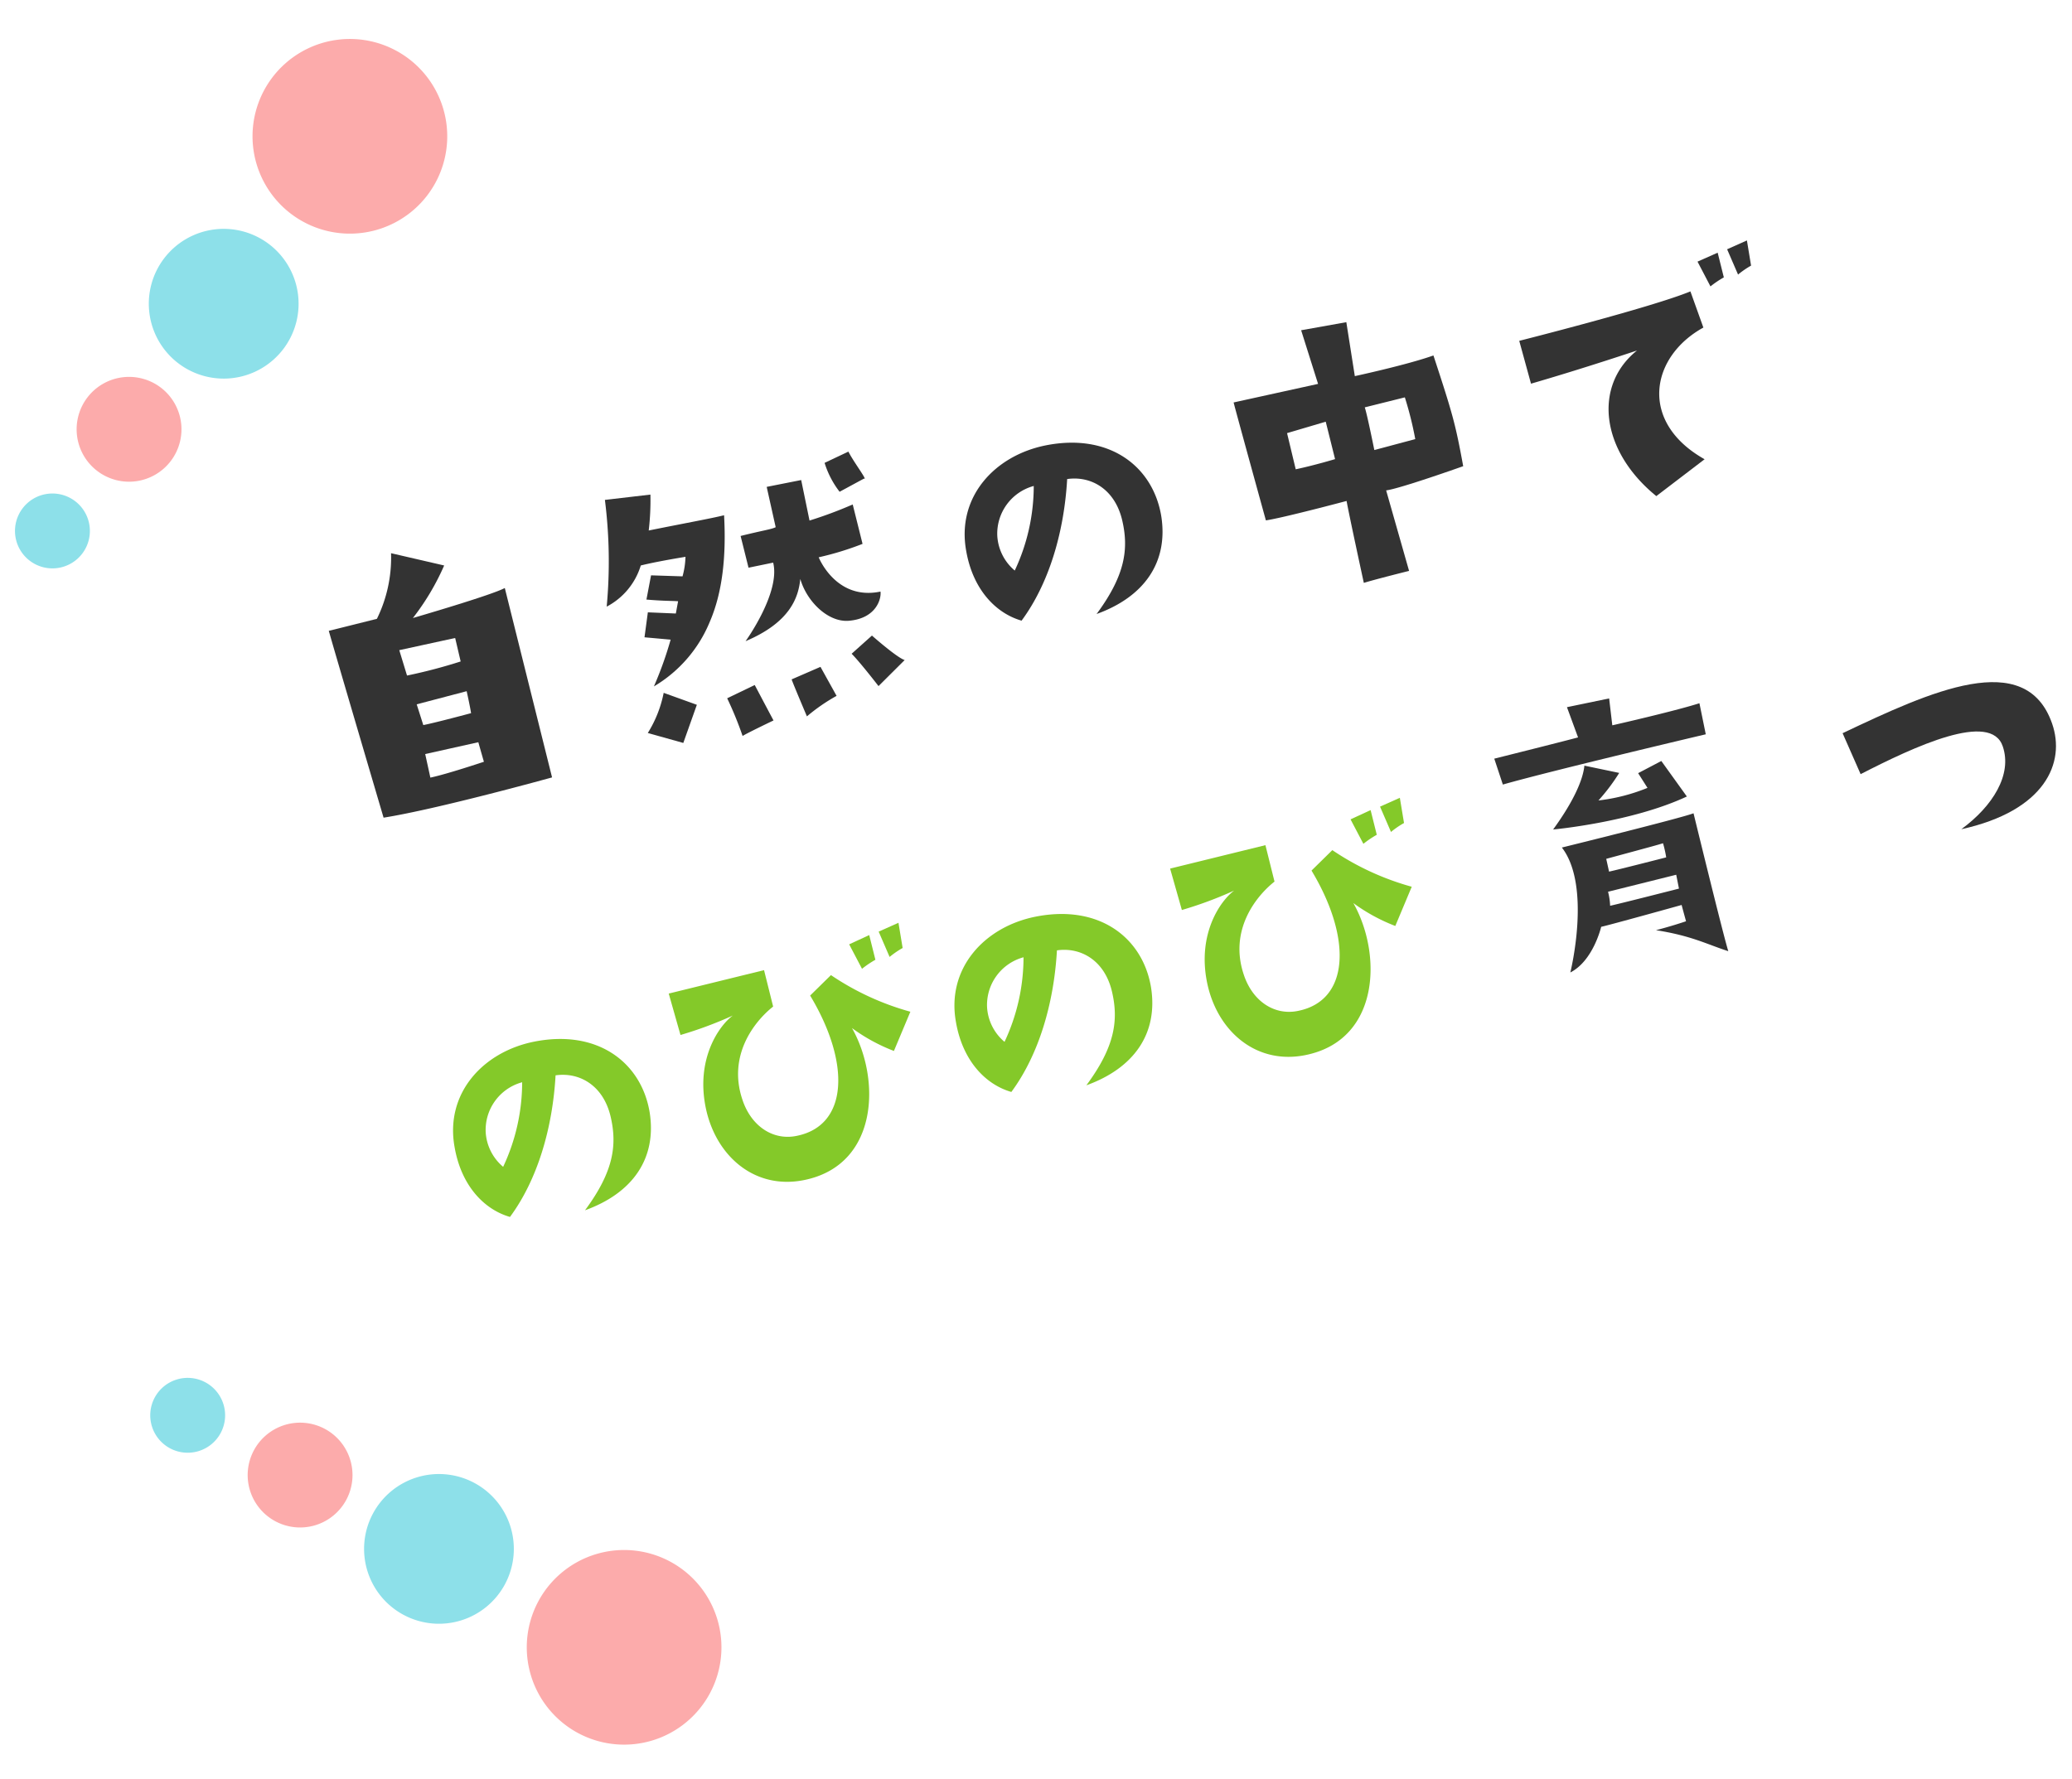 <svg xmlns="http://www.w3.org/2000/svg" width="276.682" height="237.602" viewBox="0 0 276.682 237.602">
  <g id="img_maincatch" transform="translate(-1108.5 -150.788)">
    <path id="パス_433" data-name="パス 433" d="M10.81-27.37c.092,3.128,1.058,25.99,1.058,25.99,7.314.644,23.138.23,23.138.23V-27.232c-1.932.506-12.88.92-12.88.92a32.689,32.689,0,0,0,5.75-5.8L21.39-35.42a18.522,18.522,0,0,1-3.956,8.05Zm16.146,5.014-.046,3.22a69.87,69.87,0,0,1-7.406.092l-.184-3.542Zm-.23,7.268s-.046,1.978-.138,2.99c0,0-4.968.092-6.578,0L19.826-15ZM19.32-8.28l7.268.184s.046,1.518.092,2.714c0,0-5.244.414-7.452.322Z" transform="matrix(0.97, -0.242, 0.242, 0.97, 1148.542, 264.211)" fill="#333"/>
    <path id="パス_435" data-name="パス 435" d="M8.878-8.51A15.9,15.9,0,0,1,5.52-3.818L9.8-1.38l2.99-4.508ZM17.71-.368C18.4-.6,22.218-1.38,22.218-1.38c-.46-1.84-1.288-5.2-1.288-5.2l-4,.828A47.239,47.239,0,0,1,17.71-.368ZM30.268-18.86c.092,3.082,2.162,6.532,4.922,6.992,3.68.6,4.968-1.84,5.06-2.76-6.072-.23-6.9-6.44-6.9-6.44a40.3,40.3,0,0,0,6.118-.322v-5.428a55.8,55.8,0,0,1-6.118.69l.23-5.52-4.692-.23-.138,5.52c-.69.138-1.7,0-4.83,0v4.37l3.358.138c0,4.14-6.118,9.292-6.118,9.292C27.6-13.57,29.44-16.56,30.268-18.86Zm-.23,12.052-4.14.69c0,.368.782,5.29.782,5.29a24.415,24.415,0,0,1,4.508-1.7Zm6.9,4.37,4.232-2.53C40.25-5.52,37.72-9.2,37.72-9.2L34.5-7.5C35.328-6.118,36.938-2.438,36.938-2.438Zm4.83-27.37c.46.46-.828-2.53-1.15-4l-3.45.69a12.167,12.167,0,0,0,1.012,4.232Zm-19.32.23c-1.748,0-5.2-.23-10.258-.46a34.978,34.978,0,0,0,1.38-4.6L7.5-35.42a65.407,65.407,0,0,1-3.22,13.892,9.238,9.238,0,0,0,5.75-4.232c1.242,0,3.22.092,6.072.322A10.967,10.967,0,0,1,15.088-23L11.04-24.15,9.66-21.16c1.978.69,3.358,1.012,4.048,1.242l-.69,1.518L9.43-19.458,8.188-16.33,11.5-15.18A48.972,48.972,0,0,1,7.82-9.66a17.936,17.936,0,0,0,9.338-6.578C19.688-19.55,21.39-24.058,22.448-29.578Z" transform="matrix(0.97, -0.242, 0.242, 0.97, 1190.572, 253.731)" fill="#333"/>
    <path id="パス_436" data-name="パス 436" d="M24.518-4.738c6.762-.69,10.994-4.416,11.546-10.58.552-6.716-4-12.512-12.7-12.926C16.422-28.566,10.12-24.426,9.66-17.112c-.368,5.106,1.748,8.97,4.922,10.81,4.738-3.91,8.372-10.074,10.488-16.882,3.174.322,5.842,2.806,5.8,7.084C30.82-12.144,29.486-8.832,24.518-4.738Zm-9.2-8.28a6.552,6.552,0,0,1-1.15-5.014,6.6,6.6,0,0,1,6.348-5.336A26.6,26.6,0,0,1,15.318-13.018Z" transform="matrix(0.97, -0.242, 0.242, 0.97, 1232.295, 243.329)" fill="#333"/>
    <path id="パス_438" data-name="パス 438" d="M36.8-12.052c.368-5.75.322-7.13-.276-15.318-3.68.368-10.856.138-10.856.138l.644-7.268-6.118-.414.46,7.5L9.108-27.738c0,1.426.368,16.33.368,16.33,2.208.23,11.086.092,11.086.092C20.424-9.2,20.148-.138,20.148-.138,21.62-.23,26.4-.23,26.4-.23l-.368-11.178C27.83-11.178,36.8-12.052,36.8-12.052Zm-16.376-5.06s-2.852.138-5.428.046l.046-4.968,5.382-.23Zm5.382.092s.23-5.06.138-5.842h5.52a46.61,46.61,0,0,1,0,5.75Z" transform="matrix(0.97, -0.242, 0.242, 0.97, 1271.107, 233.652)" fill="#333"/>
    <path id="パス_439" data-name="パス 439" d="M35.65-27.37a13.1,13.1,0,0,1,2.024-.736v-3.4l-2.9.506Zm5.934-1.38.276-3.4-2.852.506.6,3.634A11.652,11.652,0,0,1,41.584-28.75ZM24.058-21.436c-6.808,3.128-8,11.776-2.208,19.5L29.3-5.152C21.942-12.1,25.576-20.194,33.4-22.264L32.89-27.37c-5.658.828-23.782.874-23.782.874l.138,5.934C16.56-20.838,24.058-21.436,24.058-21.436Z" transform="matrix(0.97, -0.242, 0.242, 0.97, 1308.948, 224.217)" fill="#333"/>
    <path id="パス_426" data-name="パス 426" d="M24.518-4.738c6.762-.69,10.994-4.416,11.546-10.58.552-6.716-4-12.512-12.7-12.926C16.422-28.566,10.12-24.426,9.66-17.112c-.368,5.106,1.748,8.97,4.922,10.81,4.738-3.91,8.372-10.074,10.488-16.882,3.174.322,5.842,2.806,5.8,7.084C30.82-12.144,29.486-8.832,24.518-4.738Zm-9.2-8.28a6.552,6.552,0,0,1-1.15-5.014,6.6,6.6,0,0,1,6.348-5.336A26.6,26.6,0,0,1,15.318-13.018Z" transform="matrix(0.97, -0.242, 0.242, 0.97, 1163.98, 322.972)" fill="#84c929"/>
    <path id="パス_427" data-name="パス 427" d="M24.518-4.738c6.762-.69,10.994-4.416,11.546-10.58.552-6.716-4-12.512-12.7-12.926C16.422-28.566,10.12-24.426,9.66-17.112c-.368,5.106,1.748,8.97,4.922,10.81,4.738-3.91,8.372-10.074,10.488-16.882,3.174.322,5.842,2.806,5.8,7.084C30.82-12.144,29.486-8.832,24.518-4.738Zm-9.2-8.28a6.552,6.552,0,0,1-1.15-5.014,6.6,6.6,0,0,1,6.348-5.336A26.6,26.6,0,0,1,15.318-13.018Z" transform="matrix(0.97, -0.242, 0.242, 0.97, 1230.93, 306.279)" fill="#84c929"/>
    <path id="パス_428" data-name="パス 428" d="M36.248-27.83v-3.4l-2.9.552.874,3.588A13.1,13.1,0,0,1,36.248-27.83Zm4.186-4.048-2.852.506.6,3.634a11.652,11.652,0,0,1,1.978-.736Zm-10.442,4.6L26.634-25.3c3.082,10.074.736,18.032-6.21,17.756-3.266-.092-5.658-2.714-5.934-6.44-.506-6.21,4.048-9.752,6.992-11.086v-5.014L8.372-30.13l.184,5.75a52.745,52.745,0,0,0,7.406-.828c-2.116.874-6.21,4.416-6.486,11.086S13.294-1.61,20.378-1.564c9.706.092,12.7-10.672,10.626-18.17A23.949,23.949,0,0,0,35.7-15.41l3.4-4.554A36.038,36.038,0,0,1,29.992-27.278Z" transform="matrix(0.97, -0.242, 0.242, 0.97, 1196.969, 314.747)" fill="#84c929"/>
    <path id="パス_429" data-name="パス 429" d="M36.248-27.83v-3.4l-2.9.552.874,3.588A13.1,13.1,0,0,1,36.248-27.83Zm4.186-4.048-2.852.506.6,3.634a11.652,11.652,0,0,1,1.978-.736Zm-10.442,4.6L26.634-25.3c3.082,10.074.736,18.032-6.21,17.756-3.266-.092-5.658-2.714-5.934-6.44-.506-6.21,4.048-9.752,6.992-11.086v-5.014L8.372-30.13l.184,5.75a52.745,52.745,0,0,0,7.406-.828c-2.116.874-6.21,4.416-6.486,11.086S13.294-1.61,20.378-1.564c9.706.092,12.7-10.672,10.626-18.17A23.949,23.949,0,0,0,35.7-15.41l3.4-4.554A36.038,36.038,0,0,1,29.992-27.278Z" transform="matrix(0.97, -0.242, 0.242, 0.97, 1263.92, 298.054)" fill="#84c929"/>
    <path id="パス_432" data-name="パス 432" d="M9.2-26.542c6.9-.23,27.922.046,27.922.046l.184-4.232c-3.542.23-12.006.046-12.006.046l.46-3.588-5.75-.23.46,4.278c-2.99.046-11.546.046-11.546.046Zm15.456,2.254-4.278-2.07c-.6,1.7-2.438,4.186-6.118,7.268,0,0,10.4,1.61,18.4.046L30.5-24.472l-3.4.828.736,2.208a24.711,24.711,0,0,1-6.762.046A25.7,25.7,0,0,0,24.656-24.288ZM17.342-4.922c1.012.046,11.132-.23,11.132-.23,0,.414.046,2.254.046,2.254-2.3.184-4.186.184-4.186.184C28.8-.828,30.5.782,33.028,2.346c-.138-2.162-.046-19-.046-19-1.794.23-18.17.184-18.17.184C17.434-10.488,11.868,0,11.868,0,15.226-.782,17.342-4.922,17.342-4.922Zm2.852-8.648c6.992-.138,6.854-.138,7.866-.184a15.078,15.078,0,0,1-.046,1.932s-6.716.046-7.866,0Zm-.828,4.324H28.75L28.658-7.36s-8.1.046-9.476,0A8.8,8.8,0,0,0,19.366-9.246Z" transform="matrix(0.97, -0.242, 0.242, 0.97, 1306.681, 283.55)" fill="#333"/>
    <path id="パス_444" data-name="パス 444" d="M36.34-16.7c-.966-10.672-14.674-8.1-27.462-5.52L9.89-16.33c7.866-1.84,18.952-4,19.32,1.012.322,3.956-3.22,7.406-8.05,9.384C32.614-5.612,36.846-11.178,36.34-16.7Z" transform="matrix(0.97, -0.242, 0.242, 0.97, 1351.315, 272.421)" fill="#333"/>
    <path id="パス_443" data-name="パス 443" d="M13,0A13,13,0,1,1,0,13,13,13,0,0,1,13,0Z" transform="translate(1152.663 150.788) rotate(37)" fill="#fcabab"/>
    <path id="パス_430" data-name="パス 430" d="M13,0A13,13,0,1,1,0,13,13,13,0,0,1,13,0Z" transform="matrix(-0.469, 0.883, -0.883, -0.469, 1209.416, 365.433)" fill="#fcabab"/>
    <path id="パス_442" data-name="パス 442" d="M10,0A10,10,0,1,1,0,10,10,10,0,0,1,10,0Z" transform="translate(1136.403 177.352) rotate(37)" fill="#8de0e9"/>
    <path id="パス_431" data-name="パス 431" d="M10,0A10,10,0,1,1,0,10,10,10,0,0,1,10,0Z" transform="matrix(-0.469, 0.883, -0.883, -0.469, 1180.636, 353.528)" fill="#8de0e9"/>
    <path id="パス_440" data-name="パス 440" d="M7,0A7,7,0,1,1,0,7,7,7,0,0,1,7,0Z" transform="translate(1124.355 198.324) rotate(37)" fill="#fcabab"/>
    <path id="パス_434" data-name="パス 434" d="M7,0A7,7,0,1,1,0,7,7,7,0,0,1,7,0Z" transform="matrix(-0.469, 0.883, -0.883, -0.469, 1158.037, 344.91)" fill="#fcabab"/>
    <path id="パス_441" data-name="パス 441" d="M5,0A5,5,0,1,1,0,5,5,5,0,0,1,5,0Z" transform="translate(1114.518 214.702) rotate(37)" fill="#8de0e9"/>
    <path id="パス_437" data-name="パス 437" d="M5,0A5,5,0,1,1,0,5,5,5,0,0,1,5,0Z" transform="matrix(-0.469, 0.883, -0.883, -0.469, 1140.322, 337.755)" fill="#8de0e9"/>
  </g>
</svg>
